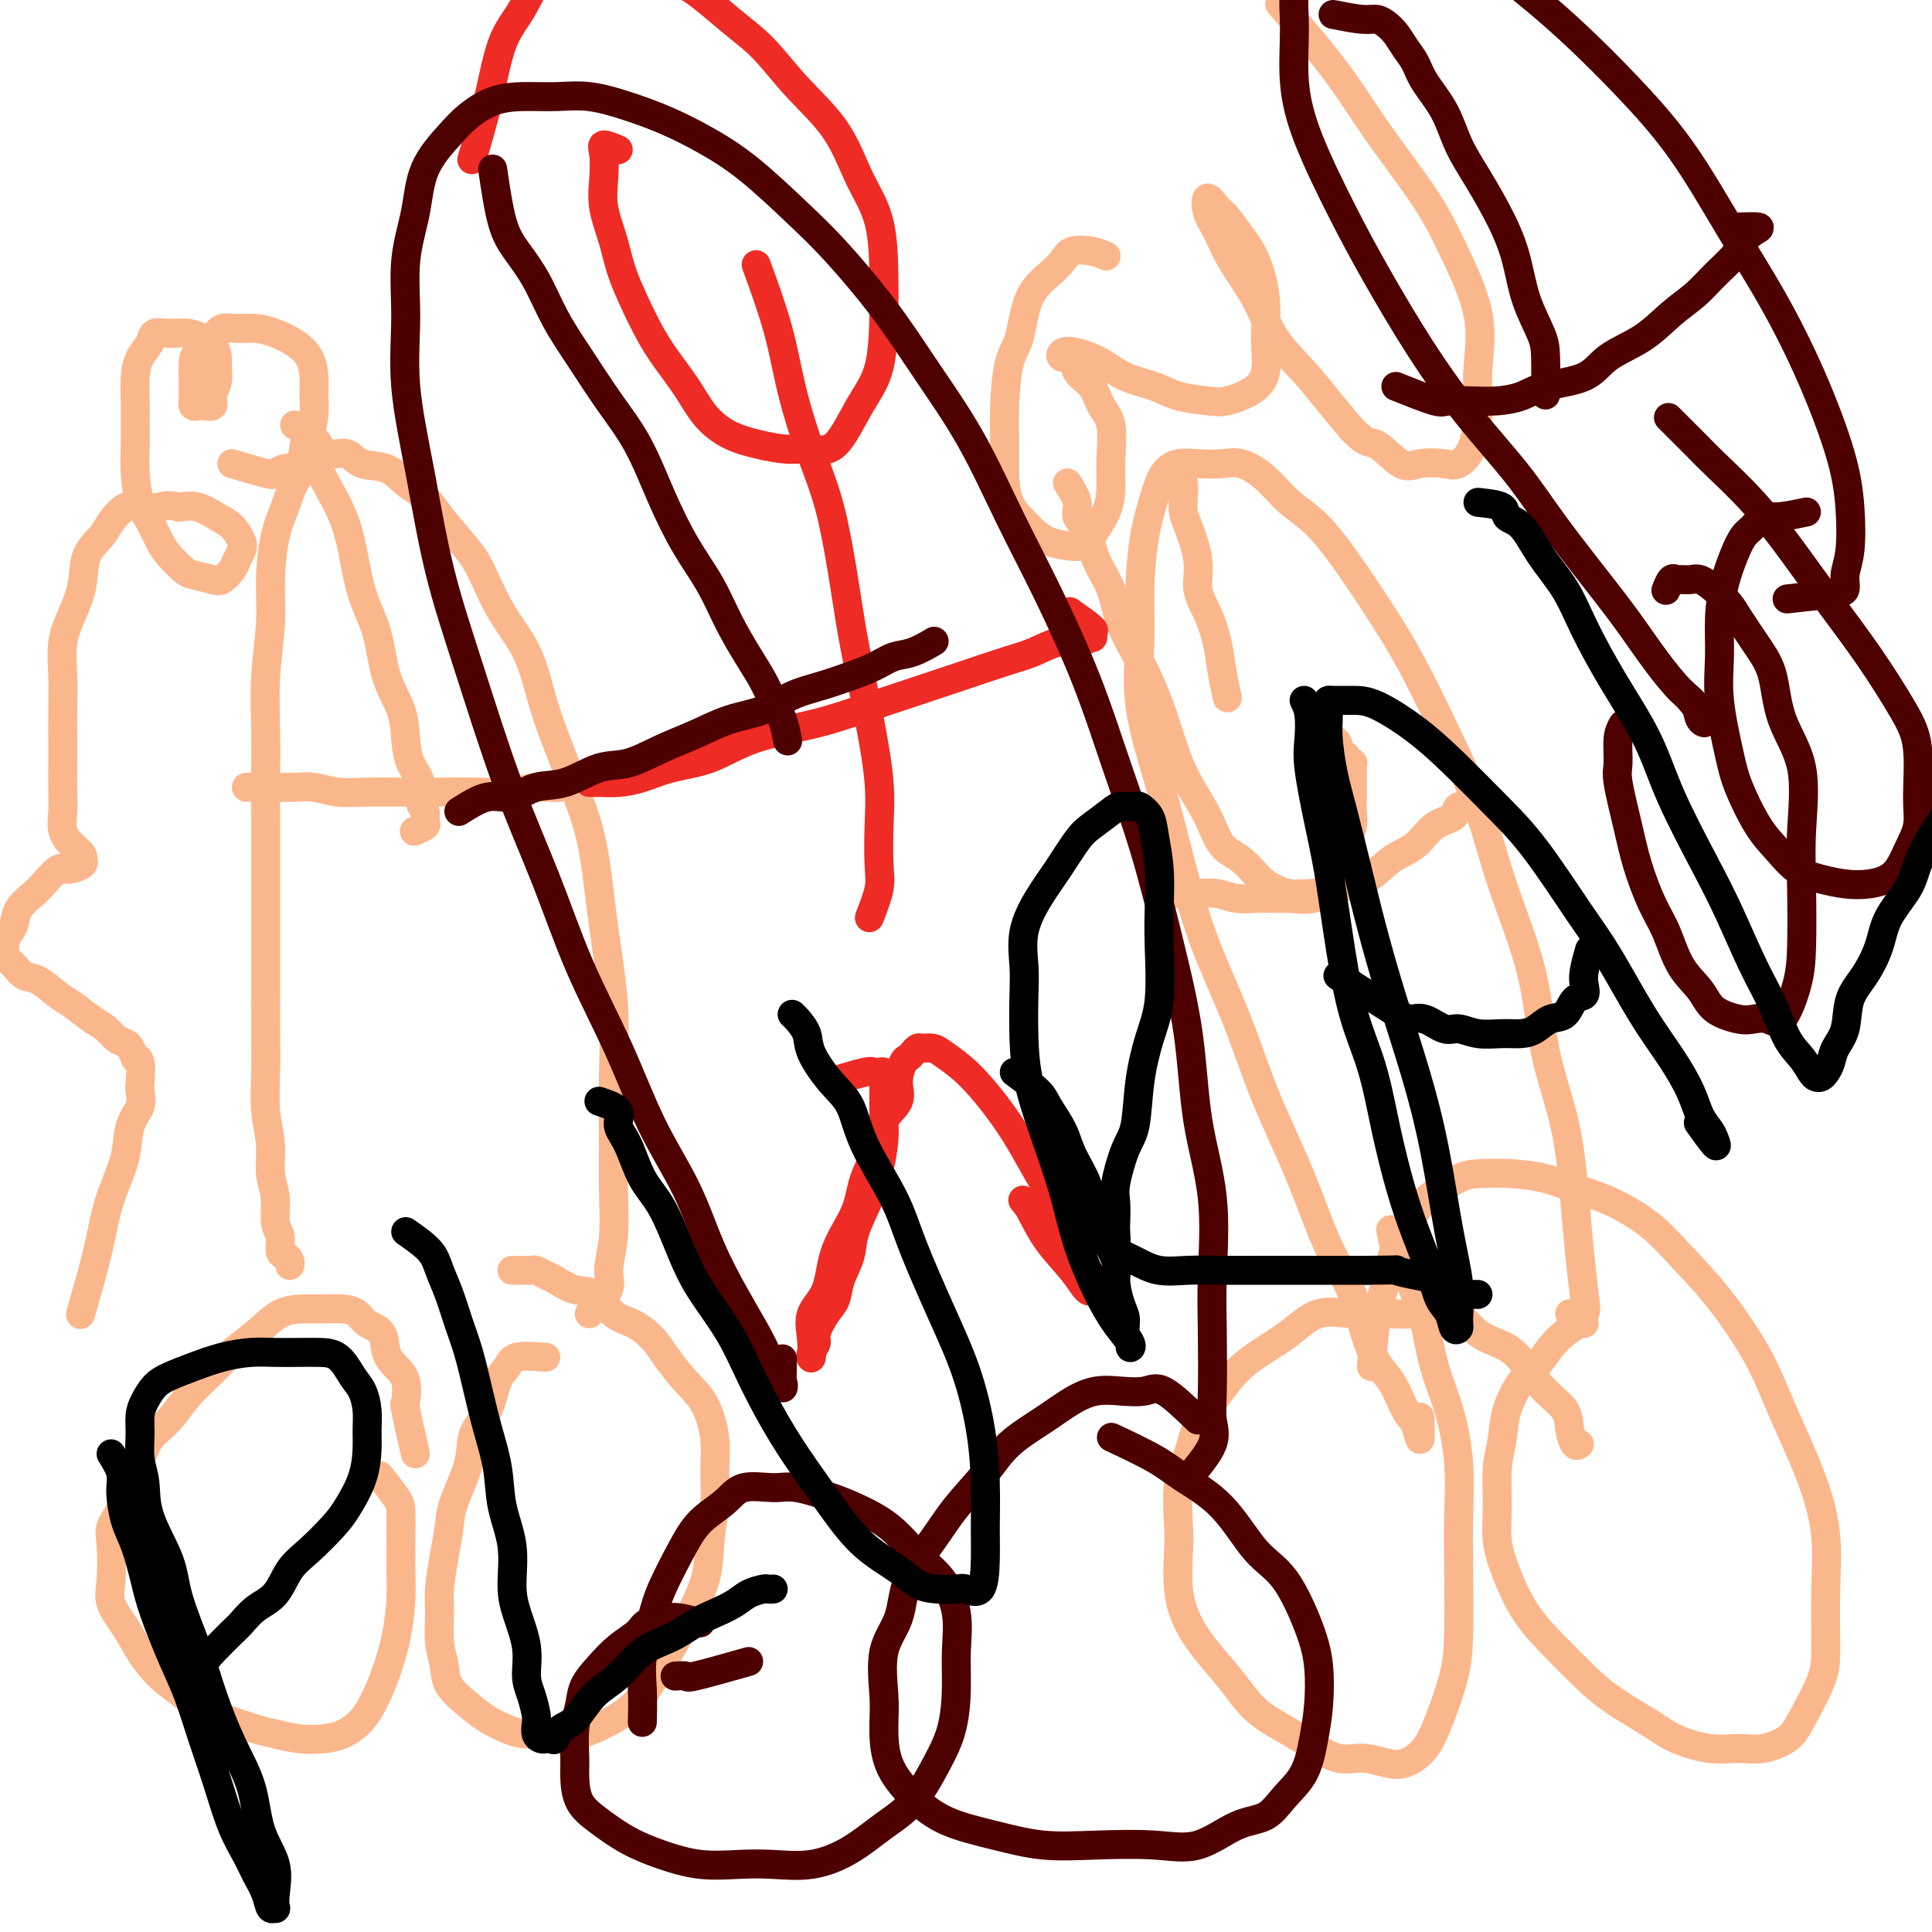 <svg viewBox='0 0 400 400' version='1.1' xmlns='http://www.w3.org/2000/svg' xmlns:xlink='http://www.w3.org/1999/xlink'><g fill='none' stroke='#FBB78C' stroke-width='6' stroke-linecap='round' stroke-linejoin='round'><path d='M86,301c-0.833,-3.679 -1.666,-7.358 -2,-9c-0.334,-1.642 -0.167,-1.249 0,-2c0.167,-0.751 0.336,-2.648 0,-4c-0.336,-1.352 -1.178,-2.159 -2,-3c-0.822,-0.841 -1.626,-1.718 -2,-3c-0.374,-1.282 -0.319,-2.970 -1,-4c-0.681,-1.030 -2.099,-1.400 -3,-2c-0.901,-0.600 -1.286,-1.428 -2,-2c-0.714,-0.572 -1.757,-0.888 -3,-1c-1.243,-0.112 -2.685,-0.022 -4,0c-1.315,0.022 -2.503,-0.025 -4,0c-1.497,0.025 -3.303,0.123 -5,1c-1.697,0.877 -3.285,2.534 -5,4c-1.715,1.466 -3.555,2.740 -5,4c-1.445,1.260 -2.493,2.504 -4,4c-1.507,1.496 -3.472,3.244 -5,5c-1.528,1.756 -2.618,3.519 -4,5c-1.382,1.481 -3.057,2.679 -4,4c-0.943,1.321 -1.153,2.766 -2,4c-0.847,1.234 -2.331,2.258 -3,4c-0.669,1.742 -0.521,4.201 -1,6c-0.479,1.799 -1.583,2.938 -2,4c-0.417,1.062 -0.145,2.047 0,4c0.145,1.953 0.165,4.875 0,7c-0.165,2.125 -0.516,3.454 0,5c0.516,1.546 1.897,3.310 3,5c1.103,1.690 1.927,3.306 3,5c1.073,1.694 2.394,3.466 4,5c1.606,1.534 3.495,2.831 5,4c1.505,1.169 2.624,2.212 4,3c1.376,0.788 3.007,1.322 5,2c1.993,0.678 4.346,1.500 6,2c1.654,0.500 2.610,0.677 4,1c1.390,0.323 3.216,0.793 5,1c1.784,0.207 3.528,0.151 5,0c1.472,-0.151 2.674,-0.396 4,-1c1.326,-0.604 2.776,-1.567 4,-3c1.224,-1.433 2.223,-3.337 3,-5c0.777,-1.663 1.333,-3.086 2,-5c0.667,-1.914 1.447,-4.320 2,-7c0.553,-2.680 0.879,-5.636 1,-8c0.121,-2.364 0.035,-4.137 0,-6c-0.035,-1.863 -0.020,-3.817 0,-6c0.020,-2.183 0.047,-4.595 0,-6c-0.047,-1.405 -0.166,-1.801 -1,-3c-0.834,-1.199 -2.381,-3.200 -3,-4c-0.619,-0.800 -0.309,-0.400 0,0'/><path d='M113,281c-2.360,-0.176 -4.720,-0.352 -6,0c-1.280,0.352 -1.478,1.230 -2,2c-0.522,0.770 -1.366,1.430 -2,3c-0.634,1.570 -1.059,4.049 -2,6c-0.941,1.951 -2.398,3.373 -3,5c-0.602,1.627 -0.347,3.460 -1,6c-0.653,2.540 -2.213,5.787 -3,8c-0.787,2.213 -0.800,3.392 -1,5c-0.200,1.608 -0.586,3.644 -1,6c-0.414,2.356 -0.857,5.032 -1,7c-0.143,1.968 0.012,3.230 0,5c-0.012,1.770 -0.191,4.049 0,6c0.191,1.951 0.754,3.573 1,5c0.246,1.427 0.177,2.659 1,4c0.823,1.341 2.537,2.789 4,4c1.463,1.211 2.674,2.183 4,3c1.326,0.817 2.765,1.479 4,2c1.235,0.521 2.265,0.902 4,1c1.735,0.098 4.176,-0.086 6,0c1.824,0.086 3.032,0.442 5,0c1.968,-0.442 4.696,-1.683 7,-3c2.304,-1.317 4.186,-2.709 6,-5c1.814,-2.291 3.562,-5.482 5,-8c1.438,-2.518 2.567,-4.363 4,-7c1.433,-2.637 3.170,-6.064 4,-9c0.830,-2.936 0.754,-5.380 1,-8c0.246,-2.620 0.815,-5.417 1,-8c0.185,-2.583 -0.012,-4.953 0,-7c0.012,-2.047 0.233,-3.773 0,-6c-0.233,-2.227 -0.922,-4.957 -2,-7c-1.078,-2.043 -2.546,-3.398 -4,-5c-1.454,-1.602 -2.895,-3.449 -4,-5c-1.105,-1.551 -1.873,-2.806 -3,-4c-1.127,-1.194 -2.613,-2.327 -4,-3c-1.387,-0.673 -2.675,-0.887 -4,-2c-1.325,-1.113 -2.687,-3.125 -4,-4c-1.313,-0.875 -2.575,-0.613 -4,-1c-1.425,-0.387 -3.012,-1.424 -4,-2c-0.988,-0.576 -1.378,-0.690 -2,-1c-0.622,-0.310 -1.476,-0.815 -2,-1c-0.524,-0.185 -0.719,-0.050 -1,0c-0.281,0.050 -0.650,0.013 -1,0c-0.350,-0.013 -0.682,-0.004 -1,0c-0.318,0.004 -0.621,0.001 -1,0c-0.379,-0.001 -0.833,-0.000 -1,0c-0.167,0.000 -0.048,0.000 0,0c0.048,-0.000 0.024,-0.000 0,0'/><path d='M122,272c1.721,-1.810 3.442,-3.620 4,-5c0.558,-1.380 -0.047,-2.329 0,-4c0.047,-1.671 0.746,-4.064 1,-7c0.254,-2.936 0.062,-6.416 0,-10c-0.062,-3.584 0.006,-7.270 0,-11c-0.006,-3.730 -0.085,-7.502 0,-12c0.085,-4.498 0.336,-9.723 0,-15c-0.336,-5.277 -1.258,-10.606 -2,-16c-0.742,-5.394 -1.302,-10.853 -2,-15c-0.698,-4.147 -1.533,-6.983 -3,-11c-1.467,-4.017 -3.565,-9.214 -5,-13c-1.435,-3.786 -2.206,-6.159 -3,-9c-0.794,-2.841 -1.612,-6.149 -3,-9c-1.388,-2.851 -3.347,-5.246 -5,-8c-1.653,-2.754 -3.001,-5.867 -4,-8c-0.999,-2.133 -1.648,-3.286 -3,-5c-1.352,-1.714 -3.408,-3.988 -5,-6c-1.592,-2.012 -2.719,-3.762 -4,-5c-1.281,-1.238 -2.716,-1.963 -4,-3c-1.284,-1.037 -2.417,-2.384 -4,-3c-1.583,-0.616 -3.616,-0.500 -5,-1c-1.384,-0.500 -2.118,-1.615 -3,-2c-0.882,-0.385 -1.913,-0.040 -3,0c-1.087,0.040 -2.231,-0.227 -3,0c-0.769,0.227 -1.163,0.946 -2,2c-0.837,1.054 -2.118,2.444 -3,4c-0.882,1.556 -1.364,3.279 -2,5c-0.636,1.721 -1.424,3.439 -2,6c-0.576,2.561 -0.939,5.965 -1,9c-0.061,3.035 0.180,5.700 0,9c-0.180,3.300 -0.780,7.236 -1,11c-0.220,3.764 -0.059,7.358 0,11c0.059,3.642 0.016,7.334 0,11c-0.016,3.666 -0.004,7.306 0,11c0.004,3.694 0.001,7.440 0,11c-0.001,3.560 -0.001,6.932 0,10c0.001,3.068 0.004,5.831 0,9c-0.004,3.169 -0.016,6.745 0,10c0.016,3.255 0.061,6.189 0,9c-0.061,2.811 -0.228,5.498 0,8c0.228,2.502 0.850,4.819 1,7c0.150,2.181 -0.171,4.227 0,6c0.171,1.773 0.833,3.273 1,5c0.167,1.727 -0.162,3.681 0,5c0.162,1.319 0.814,2.003 1,3c0.186,0.997 -0.094,2.306 0,3c0.094,0.694 0.561,0.774 1,1c0.439,0.226 0.849,0.599 1,1c0.151,0.401 0.043,0.829 0,1c-0.043,0.171 -0.022,0.086 0,0'/><path d='M51,163c1.561,0.002 3.123,0.004 4,0c0.877,-0.004 1.070,-0.015 2,0c0.930,0.015 2.596,0.057 4,0c1.404,-0.057 2.546,-0.211 4,0c1.454,0.211 3.219,0.788 5,1c1.781,0.212 3.578,0.058 6,0c2.422,-0.058 5.469,-0.020 8,0c2.531,0.020 4.546,0.020 7,0c2.454,-0.020 5.345,-0.062 8,0c2.655,0.062 5.072,0.227 7,0c1.928,-0.227 3.368,-0.845 5,-1c1.632,-0.155 3.457,0.155 5,0c1.543,-0.155 2.806,-0.774 4,-1c1.194,-0.226 2.320,-0.061 3,0c0.680,0.061 0.914,0.016 1,0c0.086,-0.016 0.025,-0.005 0,0c-0.025,0.005 -0.012,0.002 0,0'/><path d='M61,88c2.153,1.351 4.306,2.703 5,4c0.694,1.297 -0.072,2.540 0,4c0.072,1.460 0.982,3.138 2,5c1.018,1.862 2.144,3.907 3,6c0.856,2.093 1.441,4.235 2,7c0.559,2.765 1.092,6.153 2,9c0.908,2.847 2.193,5.153 3,8c0.807,2.847 1.138,6.235 2,9c0.862,2.765 2.254,4.908 3,7c0.746,2.092 0.845,4.132 1,6c0.155,1.868 0.367,3.565 1,5c0.633,1.435 1.688,2.608 2,4c0.312,1.392 -0.120,3.004 0,4c0.120,0.996 0.792,1.377 1,2c0.208,0.623 -0.047,1.486 0,2c0.047,0.514 0.397,0.677 0,1c-0.397,0.323 -1.542,0.807 -2,1c-0.458,0.193 -0.229,0.097 0,0'/><path d='M48,96c2.770,0.815 5.540,1.630 7,2c1.460,0.370 1.609,0.295 2,0c0.391,-0.295 1.023,-0.809 2,-1c0.977,-0.191 2.300,-0.059 3,-1c0.700,-0.941 0.776,-2.954 1,-4c0.224,-1.046 0.594,-1.126 1,-2c0.406,-0.874 0.847,-2.541 1,-4c0.153,-1.459 0.019,-2.709 0,-4c-0.019,-1.291 0.078,-2.623 0,-4c-0.078,-1.377 -0.331,-2.799 -1,-4c-0.669,-1.201 -1.755,-2.179 -3,-3c-1.245,-0.821 -2.650,-1.483 -4,-2c-1.350,-0.517 -2.645,-0.888 -4,-1c-1.355,-0.112 -2.769,0.037 -4,0c-1.231,-0.037 -2.277,-0.258 -3,0c-0.723,0.258 -1.122,0.994 -2,2c-0.878,1.006 -2.235,2.281 -3,3c-0.765,0.719 -0.937,0.881 -1,2c-0.063,1.119 -0.018,3.193 0,4c0.018,0.807 0.008,0.346 0,1c-0.008,0.654 -0.015,2.424 0,3c0.015,0.576 0.050,-0.040 0,0c-0.050,0.040 -0.186,0.738 0,1c0.186,0.262 0.695,0.090 1,0c0.305,-0.090 0.407,-0.097 1,0c0.593,0.097 1.676,0.298 2,0c0.324,-0.298 -0.112,-1.096 0,-2c0.112,-0.904 0.771,-1.916 1,-3c0.229,-1.084 0.029,-2.242 0,-3c-0.029,-0.758 0.113,-1.117 0,-2c-0.113,-0.883 -0.482,-2.291 -1,-3c-0.518,-0.709 -1.184,-0.721 -2,-1c-0.816,-0.279 -1.780,-0.827 -3,-1c-1.220,-0.173 -2.695,0.027 -4,0c-1.305,-0.027 -2.441,-0.282 -3,0c-0.559,0.282 -0.542,1.102 -1,2c-0.458,0.898 -1.390,1.873 -2,3c-0.610,1.127 -0.896,2.407 -1,4c-0.104,1.593 -0.026,3.500 0,5c0.026,1.500 -0.001,2.592 0,4c0.001,1.408 0.031,3.133 0,5c-0.031,1.867 -0.123,3.878 0,6c0.123,2.122 0.460,4.355 1,6c0.540,1.645 1.283,2.703 2,4c0.717,1.297 1.407,2.834 2,4c0.593,1.166 1.089,1.960 2,3c0.911,1.040 2.237,2.325 3,3c0.763,0.675 0.964,0.739 2,1c1.036,0.261 2.908,0.719 4,1c1.092,0.281 1.404,0.386 2,0c0.596,-0.386 1.475,-1.262 2,-2c0.525,-0.738 0.697,-1.338 1,-2c0.303,-0.662 0.739,-1.386 1,-2c0.261,-0.614 0.349,-1.118 0,-2c-0.349,-0.882 -1.135,-2.144 -2,-3c-0.865,-0.856 -1.810,-1.307 -3,-2c-1.190,-0.693 -2.626,-1.626 -4,-2c-1.374,-0.374 -2.687,-0.187 -4,0'/><path d='M37,105c-2.402,-0.629 -2.907,-0.202 -4,0c-1.093,0.202 -2.773,0.180 -4,0c-1.227,-0.180 -2.002,-0.518 -3,0c-0.998,0.518 -2.220,1.890 -3,3c-0.780,1.110 -1.116,1.957 -2,3c-0.884,1.043 -2.314,2.282 -3,4c-0.686,1.718 -0.629,3.914 -1,6c-0.371,2.086 -1.171,4.063 -2,6c-0.829,1.937 -1.686,3.835 -2,6c-0.314,2.165 -0.084,4.596 0,7c0.084,2.404 0.023,4.782 0,7c-0.023,2.218 -0.008,4.277 0,6c0.008,1.723 0.008,3.108 0,5c-0.008,1.892 -0.023,4.289 0,6c0.023,1.711 0.083,2.736 0,4c-0.083,1.264 -0.310,2.769 0,4c0.310,1.231 1.158,2.189 2,3c0.842,0.811 1.680,1.476 2,2c0.320,0.524 0.123,0.908 0,1c-0.123,0.092 -0.173,-0.109 0,0c0.173,0.109 0.567,0.528 0,1c-0.567,0.472 -2.096,0.997 -3,1c-0.904,0.003 -1.184,-0.515 -2,0c-0.816,0.515 -2.169,2.063 -3,3c-0.831,0.937 -1.141,1.262 -2,2c-0.859,0.738 -2.268,1.889 -3,3c-0.732,1.111 -0.786,2.181 -1,3c-0.214,0.819 -0.587,1.388 -1,2c-0.413,0.612 -0.865,1.267 -1,2c-0.135,0.733 0.049,1.542 0,2c-0.049,0.458 -0.330,0.563 0,1c0.330,0.437 1.269,1.204 2,2c0.731,0.796 1.252,1.621 2,2c0.748,0.379 1.723,0.314 3,1c1.277,0.686 2.856,2.124 4,3c1.144,0.876 1.855,1.191 3,2c1.145,0.809 2.726,2.113 4,3c1.274,0.887 2.240,1.355 3,2c0.760,0.645 1.313,1.465 2,2c0.687,0.535 1.508,0.784 2,1c0.492,0.216 0.654,0.397 1,1c0.346,0.603 0.877,1.627 1,2c0.123,0.373 -0.161,0.094 0,0c0.161,-0.094 0.768,-0.005 1,1c0.232,1.005 0.088,2.924 0,4c-0.088,1.076 -0.120,1.308 0,2c0.120,0.692 0.394,1.844 0,3c-0.394,1.156 -1.455,2.315 -2,4c-0.545,1.685 -0.574,3.896 -1,6c-0.426,2.104 -1.250,4.100 -2,6c-0.750,1.900 -1.428,3.705 -2,6c-0.572,2.295 -1.039,5.079 -2,9c-0.961,3.921 -2.418,8.977 -3,11c-0.582,2.023 -0.291,1.011 0,0'/><path d='M327,299c-0.314,0.242 -0.629,0.484 -1,0c-0.371,-0.484 -0.799,-1.694 -1,-3c-0.201,-1.306 -0.175,-2.707 -1,-4c-0.825,-1.293 -2.503,-2.477 -4,-4c-1.497,-1.523 -2.815,-3.385 -4,-5c-1.185,-1.615 -2.236,-2.983 -4,-4c-1.764,-1.017 -4.241,-1.683 -6,-3c-1.759,-1.317 -2.801,-3.284 -5,-4c-2.199,-0.716 -5.556,-0.180 -8,0c-2.444,0.180 -3.976,0.004 -6,0c-2.024,-0.004 -4.540,0.164 -7,0c-2.460,-0.164 -4.863,-0.661 -7,0c-2.137,0.661 -4.008,2.478 -6,4c-1.992,1.522 -4.105,2.748 -6,4c-1.895,1.252 -3.573,2.528 -5,4c-1.427,1.472 -2.603,3.139 -4,5c-1.397,1.861 -3.015,3.915 -4,6c-0.985,2.085 -1.337,4.201 -2,6c-0.663,1.799 -1.637,3.281 -2,6c-0.363,2.719 -0.114,6.676 0,9c0.114,2.324 0.095,3.015 0,5c-0.095,1.985 -0.264,5.265 0,8c0.264,2.735 0.962,4.924 2,7c1.038,2.076 2.418,4.039 4,6c1.582,1.961 3.367,3.920 5,6c1.633,2.080 3.114,4.279 5,6c1.886,1.721 4.178,2.962 6,4c1.822,1.038 3.176,1.874 5,3c1.824,1.126 4.120,2.543 6,3c1.880,0.457 3.346,-0.047 5,0c1.654,0.047 3.497,0.644 5,1c1.503,0.356 2.665,0.472 4,0c1.335,-0.472 2.841,-1.532 4,-3c1.159,-1.468 1.970,-3.343 3,-6c1.030,-2.657 2.277,-6.096 3,-9c0.723,-2.904 0.921,-5.274 1,-9c0.079,-3.726 0.040,-8.807 0,-13c-0.040,-4.193 -0.079,-7.499 0,-11c0.079,-3.501 0.278,-7.198 0,-11c-0.278,-3.802 -1.033,-7.710 -2,-11c-0.967,-3.290 -2.146,-5.961 -3,-9c-0.854,-3.039 -1.381,-6.447 -2,-9c-0.619,-2.553 -1.329,-4.250 -2,-6c-0.671,-1.750 -1.304,-3.551 -2,-5c-0.696,-1.449 -1.457,-2.544 -2,-4c-0.543,-1.456 -0.870,-3.273 -1,-4c-0.130,-0.727 -0.065,-0.363 0,0'/><path d='M328,274c-0.154,-0.164 -0.309,-0.328 -1,0c-0.691,0.328 -1.919,1.149 -3,2c-1.081,0.851 -2.016,1.731 -3,3c-0.984,1.269 -2.019,2.927 -3,4c-0.981,1.073 -1.909,1.562 -3,3c-1.091,1.438 -2.346,3.824 -3,6c-0.654,2.176 -0.706,4.140 -1,6c-0.294,1.860 -0.829,3.615 -1,6c-0.171,2.385 0.021,5.399 0,8c-0.021,2.601 -0.254,4.789 0,7c0.254,2.211 0.994,4.445 2,7c1.006,2.555 2.278,5.429 4,8c1.722,2.571 3.893,4.838 6,7c2.107,2.162 4.152,4.219 6,6c1.848,1.781 3.501,3.286 6,5c2.499,1.714 5.843,3.638 8,5c2.157,1.362 3.127,2.164 5,3c1.873,0.836 4.649,1.708 7,2c2.351,0.292 4.276,0.004 6,0c1.724,-0.004 3.247,0.277 5,0c1.753,-0.277 3.737,-1.112 5,-2c1.263,-0.888 1.804,-1.828 3,-4c1.196,-2.172 3.046,-5.574 4,-8c0.954,-2.426 1.011,-3.874 1,-7c-0.011,-3.126 -0.089,-7.930 0,-12c0.089,-4.070 0.344,-7.408 0,-11c-0.344,-3.592 -1.287,-7.439 -3,-12c-1.713,-4.561 -4.195,-9.835 -6,-14c-1.805,-4.165 -2.934,-7.219 -5,-11c-2.066,-3.781 -5.069,-8.287 -8,-12c-2.931,-3.713 -5.790,-6.634 -8,-9c-2.210,-2.366 -3.771,-4.179 -6,-6c-2.229,-1.821 -5.125,-3.651 -8,-5c-2.875,-1.349 -5.730,-2.216 -8,-3c-2.270,-0.784 -3.955,-1.483 -6,-2c-2.045,-0.517 -4.451,-0.851 -7,-1c-2.549,-0.149 -5.243,-0.114 -7,0c-1.757,0.114 -2.578,0.307 -4,1c-1.422,0.693 -3.445,1.888 -5,3c-1.555,1.112 -2.641,2.142 -4,4c-1.359,1.858 -2.991,4.545 -4,7c-1.009,2.455 -1.394,4.679 -2,7c-0.606,2.321 -1.432,4.740 -2,8c-0.568,3.260 -0.876,7.360 -1,9c-0.124,1.640 -0.062,0.820 0,0'/><path d='M325,272c1.243,0.243 2.487,0.487 3,0c0.513,-0.487 0.296,-1.704 0,-4c-0.296,-2.296 -0.670,-5.673 -1,-9c-0.330,-3.327 -0.615,-6.606 -1,-11c-0.385,-4.394 -0.869,-9.903 -2,-15c-1.131,-5.097 -2.908,-9.781 -4,-15c-1.092,-5.219 -1.498,-10.973 -3,-17c-1.502,-6.027 -4.102,-12.328 -6,-18c-1.898,-5.672 -3.096,-10.715 -5,-16c-1.904,-5.285 -4.514,-10.812 -7,-16c-2.486,-5.188 -4.849,-10.038 -7,-14c-2.151,-3.962 -4.090,-7.035 -6,-10c-1.910,-2.965 -3.792,-5.821 -6,-9c-2.208,-3.179 -4.742,-6.680 -7,-9c-2.258,-2.320 -4.238,-3.459 -6,-5c-1.762,-1.541 -3.304,-3.486 -5,-5c-1.696,-1.514 -3.546,-2.598 -5,-3c-1.454,-0.402 -2.511,-0.123 -4,0c-1.489,0.123 -3.411,0.089 -5,0c-1.589,-0.089 -2.847,-0.233 -4,0c-1.153,0.233 -2.203,0.843 -3,2c-0.797,1.157 -1.341,2.860 -2,5c-0.659,2.140 -1.433,4.716 -2,8c-0.567,3.284 -0.929,7.276 -1,11c-0.071,3.724 0.148,7.181 0,11c-0.148,3.819 -0.663,8.002 0,13c0.663,4.998 2.502,10.812 4,16c1.498,5.188 2.654,9.752 4,15c1.346,5.248 2.883,11.182 5,17c2.117,5.818 4.814,11.522 7,17c2.186,5.478 3.862,10.730 6,16c2.138,5.270 4.739,10.556 7,16c2.261,5.444 4.181,11.045 6,15c1.819,3.955 3.538,6.265 5,10c1.462,3.735 2.669,8.897 4,12c1.331,3.103 2.788,4.148 4,6c1.212,1.852 2.181,4.513 3,6c0.819,1.487 1.488,1.801 2,3c0.512,1.199 0.869,3.284 1,3c0.131,-0.284 0.038,-2.938 0,-4c-0.038,-1.062 -0.019,-0.531 0,0'/><path d='M240,184c1.334,0.414 2.668,0.829 4,1c1.332,0.171 2.663,0.099 4,0c1.337,-0.099 2.681,-0.223 4,0c1.319,0.223 2.614,0.794 4,1c1.386,0.206 2.865,0.049 4,0c1.135,-0.049 1.927,0.011 3,0c1.073,-0.011 2.428,-0.093 4,0c1.572,0.093 3.362,0.361 5,0c1.638,-0.361 3.126,-1.350 5,-2c1.874,-0.650 4.135,-0.960 6,-2c1.865,-1.040 3.334,-2.808 5,-4c1.666,-1.192 3.530,-1.807 5,-3c1.470,-1.193 2.547,-2.963 4,-4c1.453,-1.037 3.283,-1.339 4,-2c0.717,-0.661 0.322,-1.680 1,-2c0.678,-0.320 2.429,0.059 3,0c0.571,-0.059 -0.039,-0.554 0,-1c0.039,-0.446 0.725,-0.842 1,-1c0.275,-0.158 0.137,-0.079 0,0'/><path d='M221,100c0.896,1.403 1.791,2.806 2,4c0.209,1.194 -0.269,2.179 0,3c0.269,0.821 1.285,1.479 2,3c0.715,1.521 1.129,3.904 2,6c0.871,2.096 2.200,3.903 3,6c0.800,2.097 1.070,4.484 2,7c0.930,2.516 2.521,5.161 4,8c1.479,2.839 2.846,5.874 4,9c1.154,3.126 2.097,6.344 3,9c0.903,2.656 1.768,4.749 3,7c1.232,2.251 2.833,4.658 4,7c1.167,2.342 1.900,4.617 3,6c1.100,1.383 2.567,1.873 4,3c1.433,1.127 2.831,2.890 4,4c1.169,1.110 2.109,1.568 3,2c0.891,0.432 1.733,0.839 3,1c1.267,0.161 2.960,0.077 4,0c1.040,-0.077 1.426,-0.148 2,0c0.574,0.148 1.334,0.514 2,0c0.666,-0.514 1.236,-1.908 2,-3c0.764,-1.092 1.721,-1.882 2,-3c0.279,-1.118 -0.121,-2.565 0,-4c0.121,-1.435 0.765,-2.857 1,-4c0.235,-1.143 0.063,-2.007 0,-3c-0.063,-0.993 -0.017,-2.115 0,-3c0.017,-0.885 0.004,-1.533 0,-2c-0.004,-0.467 -0.000,-0.752 0,-1c0.000,-0.248 -0.004,-0.458 0,-1c0.004,-0.542 0.016,-1.416 0,-2c-0.016,-0.584 -0.060,-0.877 0,-1c0.060,-0.123 0.222,-0.074 0,0c-0.222,0.074 -0.829,0.175 -1,0c-0.171,-0.175 0.095,-0.625 0,-1c-0.095,-0.375 -0.551,-0.675 -1,-1c-0.449,-0.325 -0.891,-0.676 -1,-1c-0.109,-0.324 0.114,-0.623 0,-1c-0.114,-0.377 -0.567,-0.833 -1,-1c-0.433,-0.167 -0.847,-0.045 -1,0c-0.153,0.045 -0.044,0.013 0,0c0.044,-0.013 0.022,-0.006 0,0'/><path d='M244,97c0.419,1.007 0.838,2.014 1,3c0.162,0.986 0.066,1.950 0,3c-0.066,1.050 -0.103,2.187 0,3c0.103,0.813 0.346,1.304 1,3c0.654,1.696 1.719,4.598 2,7c0.281,2.402 -0.222,4.305 0,6c0.222,1.695 1.170,3.184 2,5c0.830,1.816 1.542,3.961 2,6c0.458,2.039 0.662,3.972 1,6c0.338,2.028 0.811,4.151 1,5c0.189,0.849 0.095,0.425 0,0'/><path d='M229,53c-0.859,-0.380 -1.718,-0.759 -3,-1c-1.282,-0.241 -2.987,-0.342 -4,0c-1.013,0.342 -1.336,1.129 -2,2c-0.664,0.871 -1.670,1.826 -3,3c-1.330,1.174 -2.983,2.567 -4,5c-1.017,2.433 -1.397,5.905 -2,8c-0.603,2.095 -1.428,2.811 -2,5c-0.572,2.189 -0.889,5.850 -1,9c-0.111,3.150 -0.014,5.788 0,8c0.014,2.212 -0.055,3.997 0,6c0.055,2.003 0.234,4.225 1,6c0.766,1.775 2.121,3.104 3,4c0.879,0.896 1.284,1.361 2,2c0.716,0.639 1.743,1.452 3,2c1.257,0.548 2.743,0.830 4,1c1.257,0.170 2.284,0.229 3,0c0.716,-0.229 1.122,-0.746 2,-2c0.878,-1.254 2.229,-3.244 3,-5c0.771,-1.756 0.962,-3.278 1,-5c0.038,-1.722 -0.078,-3.643 0,-6c0.078,-2.357 0.348,-5.151 0,-7c-0.348,-1.849 -1.316,-2.754 -2,-4c-0.684,-1.246 -1.085,-2.835 -2,-4c-0.915,-1.165 -2.343,-1.907 -3,-3c-0.657,-1.093 -0.543,-2.537 -1,-3c-0.457,-0.463 -1.486,0.054 -2,0c-0.514,-0.054 -0.515,-0.678 0,-1c0.515,-0.322 1.545,-0.343 3,0c1.455,0.343 3.334,1.048 5,2c1.666,0.952 3.119,2.151 5,3c1.881,0.849 4.190,1.347 6,2c1.810,0.653 3.119,1.461 5,2c1.881,0.539 4.332,0.807 6,1c1.668,0.193 2.554,0.309 4,0c1.446,-0.309 3.454,-1.044 5,-2c1.546,-0.956 2.630,-2.134 3,-4c0.370,-1.866 0.027,-4.419 0,-7c-0.027,-2.581 0.264,-5.190 0,-8c-0.264,-2.810 -1.083,-5.820 -2,-8c-0.917,-2.180 -1.932,-3.528 -3,-5c-1.068,-1.472 -2.189,-3.067 -3,-4c-0.811,-0.933 -1.310,-1.204 -2,-2c-0.690,-0.796 -1.570,-2.116 -2,-2c-0.430,0.116 -0.410,1.670 0,3c0.410,1.330 1.211,2.437 2,4c0.789,1.563 1.568,3.582 3,6c1.432,2.418 3.519,5.236 5,8c1.481,2.764 2.356,5.473 4,8c1.644,2.527 4.058,4.873 6,7c1.942,2.127 3.412,4.036 5,6c1.588,1.964 3.294,3.982 5,6'/><path d='M280,89c3.350,3.377 3.726,2.319 5,3c1.274,0.681 3.448,3.102 5,4c1.552,0.898 2.483,0.273 4,0c1.517,-0.273 3.621,-0.193 5,0c1.379,0.193 2.034,0.498 3,0c0.966,-0.498 2.244,-1.799 3,-4c0.756,-2.201 0.991,-5.302 1,-8c0.009,-2.698 -0.207,-4.993 0,-8c0.207,-3.007 0.838,-6.726 0,-11c-0.838,-4.274 -3.144,-9.101 -5,-13c-1.856,-3.899 -3.263,-6.868 -6,-11c-2.737,-4.132 -6.806,-9.427 -10,-14c-3.194,-4.573 -5.514,-8.423 -9,-13c-3.486,-4.577 -8.139,-9.879 -10,-12c-1.861,-2.121 -0.931,-1.060 0,0'/></g>
<g fill='none' stroke='#EE2B24' stroke-width='6' stroke-linecap='round' stroke-linejoin='round'><path d='M172,224c2.754,-0.843 5.509,-1.687 7,-2c1.491,-0.313 1.720,-0.096 2,0c0.280,0.096 0.611,0.073 1,0c0.389,-0.073 0.836,-0.194 1,0c0.164,0.194 0.045,0.703 0,1c-0.045,0.297 -0.014,0.381 0,1c0.014,0.619 0.013,1.772 0,3c-0.013,1.228 -0.039,2.530 0,4c0.039,1.470 0.142,3.109 0,5c-0.142,1.891 -0.528,4.035 -1,6c-0.472,1.965 -1.029,3.751 -2,6c-0.971,2.249 -2.357,4.960 -3,7c-0.643,2.040 -0.544,3.407 -1,5c-0.456,1.593 -1.466,3.410 -2,5c-0.534,1.590 -0.592,2.954 -1,4c-0.408,1.046 -1.167,1.776 -2,3c-0.833,1.224 -1.739,2.944 -2,4c-0.261,1.056 0.123,1.448 0,2c-0.123,0.552 -0.755,1.263 -1,2c-0.245,0.737 -0.104,1.498 0,1c0.104,-0.498 0.171,-2.256 0,-4c-0.171,-1.744 -0.581,-3.475 0,-5c0.581,-1.525 2.153,-2.844 3,-5c0.847,-2.156 0.970,-5.150 2,-8c1.030,-2.850 2.967,-5.557 4,-8c1.033,-2.443 1.162,-4.624 2,-7c0.838,-2.376 2.385,-4.948 3,-7c0.615,-2.052 0.297,-3.582 1,-5c0.703,-1.418 2.426,-2.722 3,-4c0.574,-1.278 -0.001,-2.528 0,-4c0.001,-1.472 0.577,-3.165 1,-4c0.423,-0.835 0.694,-0.813 1,-1c0.306,-0.187 0.647,-0.585 1,-1c0.353,-0.415 0.719,-0.849 1,-1c0.281,-0.151 0.476,-0.019 1,0c0.524,0.019 1.378,-0.075 2,0c0.622,0.075 1.012,0.320 2,1c0.988,0.680 2.575,1.795 4,3c1.425,1.205 2.688,2.501 4,4c1.312,1.499 2.674,3.201 4,5c1.326,1.799 2.617,3.695 4,6c1.383,2.305 2.860,5.021 4,7c1.140,1.979 1.945,3.222 3,5c1.055,1.778 2.359,4.091 3,6c0.641,1.909 0.617,3.415 1,5c0.383,1.585 1.173,3.251 2,4c0.827,0.749 1.693,0.583 2,1c0.307,0.417 0.056,1.419 0,2c-0.056,0.581 0.082,0.741 0,1c-0.082,0.259 -0.383,0.616 -1,0c-0.617,-0.616 -1.551,-2.204 -3,-4c-1.449,-1.796 -3.414,-3.799 -5,-6c-1.586,-2.201 -2.793,-4.601 -4,-7'/><path d='M213,250c-2.167,-2.667 -1.083,-1.333 0,0'/><path d='M180,190c0.842,-2.160 1.685,-4.320 2,-6c0.315,-1.680 0.103,-2.879 0,-5c-0.103,-2.121 -0.096,-5.163 0,-8c0.096,-2.837 0.280,-5.469 0,-9c-0.280,-3.531 -1.025,-7.961 -2,-13c-0.975,-5.039 -2.180,-10.688 -3,-15c-0.820,-4.312 -1.257,-7.286 -2,-12c-0.743,-4.714 -1.794,-11.167 -3,-16c-1.206,-4.833 -2.569,-8.046 -4,-12c-1.431,-3.954 -2.930,-8.647 -4,-13c-1.070,-4.353 -1.711,-8.364 -3,-13c-1.289,-4.636 -3.225,-9.896 -4,-12c-0.775,-2.104 -0.387,-1.052 0,0'/><path d='M122,162c0.509,-0.016 1.018,-0.033 2,0c0.982,0.033 2.437,0.115 4,0c1.563,-0.115 3.234,-0.429 5,-1c1.766,-0.571 3.628,-1.401 6,-2c2.372,-0.599 5.255,-0.968 8,-2c2.745,-1.032 5.353,-2.726 9,-4c3.647,-1.274 8.333,-2.127 12,-3c3.667,-0.873 6.314,-1.766 10,-3c3.686,-1.234 8.411,-2.808 12,-4c3.589,-1.192 6.042,-2.003 9,-3c2.958,-0.997 6.422,-2.180 9,-3c2.578,-0.820 4.271,-1.276 6,-2c1.729,-0.724 3.496,-1.714 5,-2c1.504,-0.286 2.747,0.133 4,0c1.253,-0.133 2.517,-0.817 3,-1c0.483,-0.183 0.185,0.136 0,0c-0.185,-0.136 -0.256,-0.727 0,-1c0.256,-0.273 0.838,-0.227 0,-1c-0.838,-0.773 -3.097,-2.364 -4,-3c-0.903,-0.636 -0.452,-0.318 0,0'/><path d='M128,31c-1.264,-0.534 -2.529,-1.068 -3,-1c-0.471,0.068 -0.150,0.737 0,2c0.150,1.263 0.129,3.119 0,5c-0.129,1.881 -0.367,3.785 0,6c0.367,2.215 1.340,4.741 2,7c0.660,2.259 1.007,4.253 2,7c0.993,2.747 2.630,6.248 4,9c1.370,2.752 2.472,4.754 4,7c1.528,2.246 3.482,4.735 5,7c1.518,2.265 2.600,4.305 4,6c1.400,1.695 3.118,3.046 5,4c1.882,0.954 3.927,1.513 6,2c2.073,0.487 4.173,0.902 6,1c1.827,0.098 3.379,-0.121 5,0c1.621,0.121 3.310,0.583 5,-1c1.690,-1.583 3.380,-5.211 5,-8c1.620,-2.789 3.168,-4.737 4,-8c0.832,-3.263 0.946,-7.839 1,-11c0.054,-3.161 0.046,-4.905 0,-8c-0.046,-3.095 -0.131,-7.541 -1,-11c-0.869,-3.459 -2.521,-5.930 -4,-9c-1.479,-3.070 -2.784,-6.738 -5,-10c-2.216,-3.262 -5.343,-6.119 -8,-9c-2.657,-2.881 -4.842,-5.785 -7,-8c-2.158,-2.215 -4.287,-3.742 -7,-6c-2.713,-2.258 -6.010,-5.248 -9,-7c-2.990,-1.752 -5.675,-2.268 -8,-3c-2.325,-0.732 -4.291,-1.681 -6,-2c-1.709,-0.319 -3.161,-0.009 -5,0c-1.839,0.009 -4.067,-0.282 -6,0c-1.933,0.282 -3.573,1.139 -5,3c-1.427,1.861 -2.642,4.728 -4,7c-1.358,2.272 -2.859,3.949 -4,7c-1.141,3.051 -1.923,7.475 -3,12c-1.077,4.525 -2.451,9.150 -3,11c-0.549,1.850 -0.275,0.925 0,0'/></g>
<g fill='none' stroke='#4E0000' stroke-width='6' stroke-linecap='round' stroke-linejoin='round'><path d='M155,344c-4.482,1.268 -8.964,2.536 -11,3c-2.036,0.464 -1.625,0.125 -2,0c-0.375,-0.125 -1.536,-0.036 -2,0c-0.464,0.036 -0.232,0.018 0,0'/><path d='M145,336c-1.463,-0.404 -2.926,-0.808 -4,-1c-1.074,-0.192 -1.760,-0.173 -3,0c-1.240,0.173 -3.033,0.499 -4,1c-0.967,0.501 -1.109,1.175 -2,2c-0.891,0.825 -2.530,1.800 -4,3c-1.470,1.200 -2.772,2.625 -4,4c-1.228,1.375 -2.382,2.701 -3,4c-0.618,1.299 -0.701,2.570 -1,4c-0.299,1.430 -0.816,3.018 -1,5c-0.184,1.982 -0.036,4.358 0,6c0.036,1.642 -0.041,2.551 0,4c0.041,1.449 0.199,3.439 1,5c0.801,1.561 2.246,2.691 4,4c1.754,1.309 3.817,2.795 6,4c2.183,1.205 4.486,2.129 7,3c2.514,0.871 5.241,1.690 8,2c2.759,0.310 5.552,0.110 8,0c2.448,-0.110 4.551,-0.129 7,0c2.449,0.129 5.243,0.406 8,0c2.757,-0.406 5.477,-1.494 8,-3c2.523,-1.506 4.848,-3.429 7,-5c2.152,-1.571 4.131,-2.791 6,-5c1.869,-2.209 3.627,-5.407 5,-8c1.373,-2.593 2.360,-4.580 3,-7c0.640,-2.420 0.931,-5.271 1,-8c0.069,-2.729 -0.085,-5.335 0,-8c0.085,-2.665 0.410,-5.389 0,-8c-0.410,-2.611 -1.555,-5.108 -3,-7c-1.445,-1.892 -3.191,-3.180 -5,-5c-1.809,-1.820 -3.682,-4.172 -6,-6c-2.318,-1.828 -5.082,-3.133 -7,-4c-1.918,-0.867 -2.990,-1.296 -5,-2c-2.010,-0.704 -4.957,-1.684 -7,-2c-2.043,-0.316 -3.182,0.032 -5,0c-1.818,-0.032 -4.315,-0.446 -6,0c-1.685,0.446 -2.558,1.750 -4,3c-1.442,1.250 -3.452,2.447 -5,4c-1.548,1.553 -2.635,3.462 -4,6c-1.365,2.538 -3.007,5.704 -4,8c-0.993,2.296 -1.338,3.723 -2,6c-0.662,2.277 -1.641,5.404 -2,8c-0.359,2.596 -0.097,4.660 0,7c0.097,2.340 0.028,4.954 0,6c-0.028,1.046 -0.014,0.523 0,0'/><path d='M248,294c-2.625,-2.533 -5.250,-5.067 -7,-6c-1.750,-0.933 -2.625,-0.267 -4,0c-1.375,0.267 -3.249,0.135 -5,0c-1.751,-0.135 -3.379,-0.272 -5,0c-1.621,0.272 -3.234,0.952 -5,2c-1.766,1.048 -3.685,2.465 -6,4c-2.315,1.535 -5.027,3.187 -7,5c-1.973,1.813 -3.209,3.785 -5,6c-1.791,2.215 -4.137,4.671 -6,7c-1.863,2.329 -3.241,4.531 -5,7c-1.759,2.469 -3.897,5.206 -5,8c-1.103,2.794 -1.171,5.645 -2,8c-0.829,2.355 -2.418,4.215 -3,7c-0.582,2.785 -0.155,6.496 0,9c0.155,2.504 0.040,3.801 0,6c-0.040,2.199 -0.003,5.301 1,8c1.003,2.699 2.972,4.997 5,7c2.028,2.003 4.115,3.713 7,5c2.885,1.287 6.568,2.153 10,3c3.432,0.847 6.611,1.677 10,2c3.389,0.323 6.987,0.138 11,0c4.013,-0.138 8.442,-0.231 12,0c3.558,0.231 6.245,0.784 9,0c2.755,-0.784 5.578,-2.907 8,-4c2.422,-1.093 4.442,-1.156 6,-2c1.558,-0.844 2.653,-2.467 4,-4c1.347,-1.533 2.946,-2.974 4,-5c1.054,-2.026 1.564,-4.636 2,-7c0.436,-2.364 0.797,-4.483 1,-7c0.203,-2.517 0.249,-5.431 0,-8c-0.249,-2.569 -0.793,-4.791 -2,-8c-1.207,-3.209 -3.077,-7.403 -5,-10c-1.923,-2.597 -3.900,-3.597 -6,-6c-2.100,-2.403 -4.322,-6.210 -7,-9c-2.678,-2.790 -5.811,-4.562 -8,-6c-2.189,-1.438 -3.436,-2.541 -6,-4c-2.564,-1.459 -6.447,-3.274 -8,-4c-1.553,-0.726 -0.777,-0.363 0,0'/><path d='M246,306c2.113,-2.496 4.226,-4.991 5,-7c0.774,-2.009 0.210,-3.531 0,-5c-0.210,-1.469 -0.066,-2.884 0,-6c0.066,-3.116 0.056,-7.934 0,-12c-0.056,-4.066 -0.156,-7.379 0,-12c0.156,-4.621 0.567,-10.548 0,-16c-0.567,-5.452 -2.114,-10.429 -3,-16c-0.886,-5.571 -1.111,-11.737 -2,-18c-0.889,-6.263 -2.440,-12.622 -4,-19c-1.560,-6.378 -3.128,-12.774 -5,-19c-1.872,-6.226 -4.048,-12.280 -6,-18c-1.952,-5.720 -3.681,-11.105 -6,-17c-2.319,-5.895 -5.228,-12.300 -8,-18c-2.772,-5.700 -5.408,-10.694 -8,-16c-2.592,-5.306 -5.140,-10.925 -8,-16c-2.860,-5.075 -6.033,-9.605 -9,-14c-2.967,-4.395 -5.729,-8.653 -9,-13c-3.271,-4.347 -7.050,-8.781 -10,-12c-2.950,-3.219 -5.069,-5.222 -8,-8c-2.931,-2.778 -6.673,-6.332 -10,-9c-3.327,-2.668 -6.239,-4.452 -9,-6c-2.761,-1.548 -5.370,-2.860 -8,-4c-2.630,-1.140 -5.279,-2.108 -8,-3c-2.721,-0.892 -5.512,-1.709 -8,-2c-2.488,-0.291 -4.673,-0.058 -7,0c-2.327,0.058 -4.795,-0.060 -7,0c-2.205,0.060 -4.148,0.298 -6,1c-1.852,0.702 -3.614,1.869 -5,3c-1.386,1.131 -2.395,2.225 -4,4c-1.605,1.775 -3.805,4.230 -5,7c-1.195,2.770 -1.383,5.854 -2,9c-0.617,3.146 -1.661,6.352 -2,10c-0.339,3.648 0.027,7.736 0,12c-0.027,4.264 -0.446,8.704 0,14c0.446,5.296 1.759,11.447 3,18c1.241,6.553 2.411,13.508 4,20c1.589,6.492 3.595,12.521 6,20c2.405,7.479 5.207,16.407 8,24c2.793,7.593 5.576,13.852 8,20c2.424,6.148 4.489,12.184 7,18c2.511,5.816 5.469,11.411 8,17c2.531,5.589 4.634,11.171 7,16c2.366,4.829 4.995,8.904 7,13c2.005,4.096 3.386,8.214 5,12c1.614,3.786 3.459,7.240 5,10c1.541,2.760 2.777,4.825 4,7c1.223,2.175 2.433,4.459 3,6c0.567,1.541 0.492,2.338 1,3c0.508,0.662 1.600,1.188 2,2c0.400,0.812 0.108,1.911 0,1c-0.108,-0.911 -0.031,-3.832 0,-5c0.031,-1.168 0.015,-0.584 0,0'/><path d='M95,168c2.085,-1.327 4.170,-2.654 6,-3c1.830,-0.346 3.404,0.288 5,0c1.596,-0.288 3.215,-1.498 5,-2c1.785,-0.502 3.735,-0.297 6,-1c2.265,-0.703 4.844,-2.314 7,-3c2.156,-0.686 3.888,-0.448 6,-1c2.112,-0.552 4.604,-1.895 7,-3c2.396,-1.105 4.694,-1.973 7,-3c2.306,-1.027 4.618,-2.215 7,-3c2.382,-0.785 4.832,-1.169 7,-2c2.168,-0.831 4.053,-2.111 6,-3c1.947,-0.889 3.955,-1.389 6,-2c2.045,-0.611 4.128,-1.334 6,-2c1.872,-0.666 3.532,-1.275 5,-2c1.468,-0.725 2.744,-1.565 4,-2c1.256,-0.435 2.492,-0.463 4,-1c1.508,-0.537 3.288,-1.582 4,-2c0.712,-0.418 0.356,-0.209 0,0'/><path d='M102,35c0.603,4.100 1.205,8.200 2,11c0.795,2.800 1.782,4.301 3,6c1.218,1.699 2.667,3.597 4,6c1.333,2.403 2.550,5.310 4,8c1.450,2.690 3.131,5.161 5,8c1.869,2.839 3.924,6.045 6,9c2.076,2.955 4.172,5.660 6,9c1.828,3.340 3.388,7.316 5,11c1.612,3.684 3.275,7.076 5,10c1.725,2.924 3.512,5.380 5,8c1.488,2.620 2.678,5.403 4,8c1.322,2.597 2.775,5.008 4,7c1.225,1.992 2.223,3.564 3,5c0.777,1.436 1.332,2.735 2,4c0.668,1.265 1.449,2.494 2,4c0.551,1.506 0.872,3.287 1,4c0.128,0.713 0.064,0.356 0,0'/><path d='M336,150c-0.436,0.763 -0.872,1.527 -1,3c-0.128,1.473 0.051,3.656 0,5c-0.051,1.344 -0.334,1.847 0,4c0.334,2.153 1.284,5.954 2,9c0.716,3.046 1.196,5.335 2,8c0.804,2.665 1.931,5.704 3,8c1.069,2.296 2.079,3.848 3,6c0.921,2.152 1.755,4.903 3,7c1.245,2.097 2.903,3.541 4,5c1.097,1.459 1.633,2.932 3,4c1.367,1.068 3.564,1.729 5,2c1.436,0.271 2.112,0.151 3,0c0.888,-0.151 1.990,-0.332 3,0c1.010,0.332 1.930,1.176 3,0c1.070,-1.176 2.290,-4.373 3,-7c0.710,-2.627 0.909,-4.684 1,-8c0.091,-3.316 0.075,-7.891 0,-12c-0.075,-4.109 -0.210,-7.752 0,-12c0.210,-4.248 0.764,-9.102 0,-13c-0.764,-3.898 -2.847,-6.839 -4,-10c-1.153,-3.161 -1.375,-6.541 -2,-9c-0.625,-2.459 -1.652,-3.997 -3,-6c-1.348,-2.003 -3.018,-4.470 -4,-6c-0.982,-1.530 -1.275,-2.123 -2,-3c-0.725,-0.877 -1.882,-2.038 -3,-3c-1.118,-0.962 -2.197,-1.724 -3,-2c-0.803,-0.276 -1.329,-0.067 -2,0c-0.671,0.067 -1.486,-0.010 -2,0c-0.514,0.010 -0.725,0.106 -1,0c-0.275,-0.106 -0.612,-0.413 -1,0c-0.388,0.413 -0.825,1.547 -1,2c-0.175,0.453 -0.087,0.227 0,0'/><path d='M374,106c-2.244,0.473 -4.488,0.946 -6,1c-1.512,0.054 -2.292,-0.312 -3,0c-0.708,0.312 -1.342,1.301 -2,2c-0.658,0.699 -1.339,1.107 -2,2c-0.661,0.893 -1.303,2.270 -2,4c-0.697,1.730 -1.448,3.813 -2,6c-0.552,2.187 -0.904,4.479 -1,7c-0.096,2.521 0.063,5.272 0,8c-0.063,2.728 -0.348,5.432 0,9c0.348,3.568 1.330,7.999 2,11c0.670,3.001 1.028,4.572 2,7c0.972,2.428 2.559,5.712 4,8c1.441,2.288 2.737,3.581 4,5c1.263,1.419 2.495,2.965 4,4c1.505,1.035 3.284,1.559 5,2c1.716,0.441 3.367,0.801 5,1c1.633,0.199 3.246,0.239 5,0c1.754,-0.239 3.648,-0.758 5,-2c1.352,-1.242 2.160,-3.208 3,-5c0.840,-1.792 1.711,-3.409 2,-5c0.289,-1.591 -0.005,-3.155 0,-6c0.005,-2.845 0.311,-6.970 0,-10c-0.311,-3.030 -1.237,-4.964 -3,-8c-1.763,-3.036 -4.363,-7.173 -7,-11c-2.637,-3.827 -5.312,-7.343 -8,-11c-2.688,-3.657 -5.390,-7.454 -8,-11c-2.610,-3.546 -5.127,-6.843 -8,-10c-2.873,-3.157 -6.100,-6.176 -8,-8c-1.900,-1.824 -2.473,-2.453 -4,-4c-1.527,-1.547 -4.008,-4.014 -5,-5c-0.992,-0.986 -0.496,-0.493 0,0'/><path d='M370,124c3.456,-0.375 6.913,-0.750 9,-1c2.087,-0.250 2.805,-0.375 3,-1c0.195,-0.625 -0.132,-1.748 0,-3c0.132,-1.252 0.724,-2.632 1,-5c0.276,-2.368 0.237,-5.724 0,-9c-0.237,-3.276 -0.673,-6.471 -2,-11c-1.327,-4.529 -3.544,-10.392 -6,-16c-2.456,-5.608 -5.150,-10.962 -8,-16c-2.850,-5.038 -5.854,-9.759 -9,-15c-3.146,-5.241 -6.433,-11.003 -10,-16c-3.567,-4.997 -7.413,-9.228 -11,-13c-3.587,-3.772 -6.916,-7.085 -10,-10c-3.084,-2.915 -5.922,-5.433 -9,-8c-3.078,-2.567 -6.396,-5.185 -9,-7c-2.604,-1.815 -4.494,-2.827 -7,-4c-2.506,-1.173 -5.626,-2.506 -8,-3c-2.374,-0.494 -4.001,-0.150 -6,0c-1.999,0.150 -4.372,0.106 -6,0c-1.628,-0.106 -2.513,-0.274 -4,0c-1.487,0.274 -3.577,0.988 -5,2c-1.423,1.012 -2.180,2.321 -3,4c-0.820,1.679 -1.705,3.729 -2,6c-0.295,2.271 -0.001,4.764 0,8c0.001,3.236 -0.293,7.216 0,11c0.293,3.784 1.172,7.371 3,12c1.828,4.629 4.605,10.300 7,15c2.395,4.700 4.407,8.431 7,13c2.593,4.569 5.767,9.977 9,15c3.233,5.023 6.524,9.660 10,14c3.476,4.340 7.138,8.381 10,12c2.862,3.619 4.923,6.814 8,11c3.077,4.186 7.171,9.361 10,13c2.829,3.639 4.392,5.742 6,8c1.608,2.258 3.261,4.672 5,7c1.739,2.328 3.565,4.571 5,6c1.435,1.429 2.478,2.046 3,3c0.522,0.954 0.521,2.245 1,3c0.479,0.755 1.437,0.972 1,0c-0.437,-0.972 -2.268,-3.135 -3,-4c-0.732,-0.865 -0.366,-0.433 0,0'/><path d='M289,80c3.162,1.267 6.323,2.534 8,3c1.677,0.466 1.869,0.133 3,0c1.131,-0.133 3.202,-0.064 5,0c1.798,0.064 3.325,0.124 5,0c1.675,-0.124 3.500,-0.433 5,-1c1.500,-0.567 2.676,-1.393 5,-2c2.324,-0.607 5.798,-0.994 8,-2c2.202,-1.006 3.134,-2.631 5,-4c1.866,-1.369 4.667,-2.481 7,-4c2.333,-1.519 4.197,-3.446 6,-5c1.803,-1.554 3.546,-2.734 5,-4c1.454,-1.266 2.618,-2.616 4,-4c1.382,-1.384 2.983,-2.802 4,-4c1.017,-1.198 1.452,-2.177 2,-3c0.548,-0.823 1.209,-1.489 2,-2c0.791,-0.511 1.713,-0.868 1,-1c-0.713,-0.132 -3.061,-0.038 -4,0c-0.939,0.038 -0.470,0.019 0,0'/><path d='M276,3c2.244,0.442 4.488,0.884 6,1c1.512,0.116 2.292,-0.094 3,0c0.708,0.094 1.342,0.491 2,1c0.658,0.509 1.338,1.130 2,2c0.662,0.870 1.306,1.988 2,3c0.694,1.012 1.436,1.919 2,3c0.564,1.081 0.948,2.338 2,4c1.052,1.662 2.771,3.730 4,6c1.229,2.270 1.966,4.744 3,7c1.034,2.256 2.364,4.295 4,7c1.636,2.705 3.577,6.078 5,9c1.423,2.922 2.329,5.394 3,8c0.671,2.606 1.108,5.348 2,8c0.892,2.652 2.239,5.216 3,7c0.761,1.784 0.936,2.788 1,5c0.064,2.212 0.018,5.632 0,7c-0.018,1.368 -0.009,0.684 0,0'/></g>
<g fill='none' stroke='#000000' stroke-width='6' stroke-linecap='round' stroke-linejoin='round'><path d='M23,301c0.863,1.392 1.726,2.783 2,4c0.274,1.217 -0.042,2.259 0,4c0.042,1.741 0.441,4.180 1,6c0.559,1.820 1.279,3.021 2,5c0.721,1.979 1.442,4.735 2,7c0.558,2.265 0.953,4.037 2,7c1.047,2.963 2.744,7.116 4,10c1.256,2.884 2.069,4.497 3,7c0.931,2.503 1.978,5.894 3,9c1.022,3.106 2.018,5.926 3,9c0.982,3.074 1.951,6.400 3,9c1.049,2.600 2.180,4.472 3,6c0.820,1.528 1.330,2.713 2,4c0.670,1.287 1.499,2.678 2,4c0.501,1.322 0.673,2.575 1,3c0.327,0.425 0.810,0.022 1,0c0.190,-0.022 0.089,0.339 0,0c-0.089,-0.339 -0.165,-1.377 0,-3c0.165,-1.623 0.571,-3.832 0,-6c-0.571,-2.168 -2.118,-4.297 -3,-7c-0.882,-2.703 -1.098,-5.982 -2,-9c-0.902,-3.018 -2.490,-5.776 -4,-9c-1.510,-3.224 -2.941,-6.912 -4,-10c-1.059,-3.088 -1.747,-5.574 -3,-9c-1.253,-3.426 -3.072,-7.790 -4,-11c-0.928,-3.210 -0.967,-5.264 -2,-8c-1.033,-2.736 -3.062,-6.154 -4,-9c-0.938,-2.846 -0.785,-5.121 -1,-7c-0.215,-1.879 -0.798,-3.361 -1,-5c-0.202,-1.639 -0.022,-3.436 0,-5c0.022,-1.564 -0.113,-2.894 0,-4c0.113,-1.106 0.475,-1.988 1,-3c0.525,-1.012 1.213,-2.156 2,-3c0.787,-0.844 1.672,-1.389 3,-2c1.328,-0.611 3.100,-1.288 5,-2c1.900,-0.712 3.929,-1.459 6,-2c2.071,-0.541 4.186,-0.877 6,-1c1.814,-0.123 3.329,-0.034 5,0c1.671,0.034 3.498,0.014 5,0c1.502,-0.014 2.679,-0.020 4,0c1.321,0.020 2.785,0.066 4,1c1.215,0.934 2.182,2.754 3,4c0.818,1.246 1.486,1.917 2,3c0.514,1.083 0.875,2.579 1,4c0.125,1.421 0.016,2.766 0,4c-0.016,1.234 0.061,2.357 0,4c-0.061,1.643 -0.260,3.806 -1,6c-0.740,2.194 -2.020,4.419 -3,6c-0.980,1.581 -1.658,2.520 -3,4c-1.342,1.480 -3.347,3.503 -5,5c-1.653,1.497 -2.956,2.469 -4,4c-1.044,1.531 -1.831,3.622 -3,5c-1.169,1.378 -2.719,2.043 -4,3c-1.281,0.957 -2.292,2.205 -3,3c-0.708,0.795 -1.114,1.137 -2,2c-0.886,0.863 -2.253,2.247 -3,3c-0.747,0.753 -0.873,0.877 -1,1'/><path d='M44,342c-5.188,6.144 -2.659,3.502 -2,3c0.659,-0.502 -0.553,1.134 -1,2c-0.447,0.866 -0.128,0.962 0,1c0.128,0.038 0.064,0.019 0,0'/><path d='M84,255c1.935,1.350 3.869,2.700 5,4c1.131,1.300 1.458,2.550 2,4c0.542,1.450 1.300,3.098 2,5c0.700,1.902 1.343,4.057 2,6c0.657,1.943 1.326,3.676 2,6c0.674,2.324 1.351,5.241 2,8c0.649,2.759 1.270,5.360 2,8c0.730,2.640 1.570,5.319 2,8c0.430,2.681 0.449,5.363 1,8c0.551,2.637 1.636,5.230 2,8c0.364,2.770 0.009,5.717 0,8c-0.009,2.283 0.327,3.904 1,6c0.673,2.096 1.683,4.669 2,7c0.317,2.331 -0.059,4.421 0,6c0.059,1.579 0.555,2.647 1,4c0.445,1.353 0.840,2.989 1,4c0.160,1.011 0.084,1.395 0,2c-0.084,0.605 -0.177,1.432 0,2c0.177,0.568 0.623,0.878 1,1c0.377,0.122 0.684,0.058 1,0c0.316,-0.058 0.642,-0.108 1,0c0.358,0.108 0.748,0.376 1,0c0.252,-0.376 0.365,-1.396 1,-2c0.635,-0.604 1.793,-0.794 3,-2c1.207,-1.206 2.465,-3.429 4,-5c1.535,-1.571 3.347,-2.490 5,-4c1.653,-1.510 3.145,-3.612 5,-5c1.855,-1.388 4.071,-2.063 6,-3c1.929,-0.937 3.571,-2.136 5,-3c1.429,-0.864 2.645,-1.394 4,-2c1.355,-0.606 2.850,-1.287 4,-2c1.150,-0.713 1.954,-1.459 3,-2c1.046,-0.541 2.333,-0.877 3,-1c0.667,-0.123 0.715,-0.033 1,0c0.285,0.033 0.808,0.009 1,0c0.192,-0.009 0.055,-0.003 0,0c-0.055,0.003 -0.027,0.001 0,0'/><path d='M124,228c1.734,0.579 3.467,1.158 4,2c0.533,0.842 -0.136,1.948 0,3c0.136,1.052 1.076,2.049 2,4c0.924,1.951 1.832,4.857 3,7c1.168,2.143 2.596,3.524 4,6c1.404,2.476 2.782,6.049 4,9c1.218,2.951 2.275,5.281 4,8c1.725,2.719 4.119,5.827 6,9c1.881,3.173 3.249,6.409 5,10c1.751,3.591 3.886,7.535 6,11c2.114,3.465 4.207,6.452 6,9c1.793,2.548 3.287,4.658 5,7c1.713,2.342 3.646,4.915 6,7c2.354,2.085 5.129,3.682 7,5c1.871,1.318 2.837,2.358 4,3c1.163,0.642 2.522,0.887 4,1c1.478,0.113 3.075,0.095 4,0c0.925,-0.095 1.176,-0.268 2,0c0.824,0.268 2.219,0.976 3,0c0.781,-0.976 0.948,-3.635 1,-6c0.052,-2.365 -0.010,-4.435 0,-7c0.010,-2.565 0.091,-5.625 0,-9c-0.091,-3.375 -0.356,-7.065 -1,-11c-0.644,-3.935 -1.667,-8.115 -3,-12c-1.333,-3.885 -2.974,-7.477 -5,-12c-2.026,-4.523 -4.435,-9.978 -6,-14c-1.565,-4.022 -2.287,-6.610 -4,-10c-1.713,-3.390 -4.419,-7.582 -6,-11c-1.581,-3.418 -2.038,-6.061 -3,-8c-0.962,-1.939 -2.430,-3.175 -4,-5c-1.570,-1.825 -3.244,-4.240 -4,-6c-0.756,-1.760 -0.594,-2.863 -1,-4c-0.406,-1.137 -1.378,-2.306 -2,-3c-0.622,-0.694 -0.892,-0.913 -1,-1c-0.108,-0.087 -0.054,-0.044 0,0'/><path d='M210,222c1.968,1.473 3.935,2.945 5,4c1.065,1.055 1.226,1.692 2,3c0.774,1.308 2.159,3.289 3,5c0.841,1.711 1.137,3.154 2,5c0.863,1.846 2.293,4.095 3,6c0.707,1.905 0.689,3.465 1,5c0.311,1.535 0.949,3.043 2,5c1.051,1.957 2.515,4.362 3,6c0.485,1.638 -0.010,2.508 0,4c0.010,1.492 0.524,3.605 1,5c0.476,1.395 0.914,2.071 1,3c0.086,0.929 -0.181,2.109 0,3c0.181,0.891 0.811,1.492 1,2c0.189,0.508 -0.064,0.923 0,1c0.064,0.077 0.444,-0.186 0,-1c-0.444,-0.814 -1.711,-2.181 -3,-4c-1.289,-1.819 -2.601,-4.090 -4,-7c-1.399,-2.910 -2.886,-6.459 -4,-10c-1.114,-3.541 -1.854,-7.076 -3,-11c-1.146,-3.924 -2.699,-8.238 -4,-12c-1.301,-3.762 -2.351,-6.972 -3,-10c-0.649,-3.028 -0.898,-5.873 -1,-9c-0.102,-3.127 -0.058,-6.536 0,-9c0.058,-2.464 0.130,-3.983 0,-6c-0.130,-2.017 -0.462,-4.531 0,-7c0.462,-2.469 1.717,-4.892 3,-7c1.283,-2.108 2.593,-3.899 4,-6c1.407,-2.101 2.910,-4.510 4,-6c1.090,-1.490 1.769,-2.061 3,-3c1.231,-0.939 3.016,-2.247 4,-3c0.984,-0.753 1.166,-0.952 2,-1c0.834,-0.048 2.318,0.056 3,0c0.682,-0.056 0.561,-0.271 1,0c0.439,0.271 1.438,1.028 2,2c0.562,0.972 0.688,2.159 1,4c0.312,1.841 0.810,4.337 1,7c0.190,2.663 0.072,5.492 0,8c-0.072,2.508 -0.099,4.695 0,8c0.099,3.305 0.322,7.728 0,11c-0.322,3.272 -1.190,5.394 -2,8c-0.810,2.606 -1.562,5.697 -2,9c-0.438,3.303 -0.562,6.818 -1,9c-0.438,2.182 -1.189,3.030 -2,5c-0.811,1.970 -1.681,5.060 -2,7c-0.319,1.940 -0.089,2.729 0,4c0.089,1.271 0.035,3.026 0,4c-0.035,0.974 -0.052,1.169 0,2c0.052,0.831 0.171,2.300 0,3c-0.171,0.700 -0.633,0.633 0,1c0.633,0.367 2.361,1.170 4,2c1.639,0.830 3.189,1.686 5,2c1.811,0.314 3.882,0.084 6,0c2.118,-0.084 4.283,-0.023 7,0c2.717,0.023 5.986,0.006 9,0c3.014,-0.006 5.773,-0.002 8,0c2.227,0.002 3.922,0.000 6,0c2.078,-0.000 4.539,-0.000 7,0'/><path d='M283,263c7.818,-0.052 5.862,-0.182 6,0c0.138,0.182 2.369,0.676 4,1c1.631,0.324 2.661,0.479 4,1c1.339,0.521 2.986,1.407 4,2c1.014,0.593 1.396,0.891 2,1c0.604,0.109 1.430,0.029 2,0c0.570,-0.029 0.884,-0.008 1,0c0.116,0.008 0.033,0.002 0,0c-0.033,-0.002 -0.017,-0.001 0,0'/><path d='M270,145c0.410,0.811 0.820,1.621 1,3c0.180,1.379 0.131,3.325 0,5c-0.131,1.675 -0.342,3.077 0,6c0.342,2.923 1.239,7.367 2,11c0.761,3.633 1.386,6.455 2,10c0.614,3.545 1.217,7.814 2,13c0.783,5.186 1.745,11.290 3,16c1.255,4.710 2.801,8.025 4,12c1.199,3.975 2.050,8.609 3,13c0.950,4.391 1.999,8.540 3,12c1.001,3.460 1.956,6.231 3,9c1.044,2.769 2.179,5.538 3,8c0.821,2.462 1.330,4.619 2,6c0.670,1.381 1.501,1.987 2,3c0.499,1.013 0.664,2.433 1,3c0.336,0.567 0.842,0.280 1,0c0.158,-0.280 -0.031,-0.552 0,-2c0.031,-1.448 0.284,-4.072 0,-7c-0.284,-2.928 -1.104,-6.162 -2,-11c-0.896,-4.838 -1.867,-11.281 -3,-17c-1.133,-5.719 -2.429,-10.712 -4,-16c-1.571,-5.288 -3.419,-10.869 -5,-16c-1.581,-5.131 -2.897,-9.811 -4,-14c-1.103,-4.189 -1.994,-7.887 -3,-12c-1.006,-4.113 -2.126,-8.639 -3,-12c-0.874,-3.361 -1.502,-5.556 -2,-8c-0.498,-2.444 -0.865,-5.138 -1,-7c-0.135,-1.862 -0.039,-2.891 0,-4c0.039,-1.109 0.019,-2.297 0,-3c-0.019,-0.703 -0.037,-0.921 0,-1c0.037,-0.079 0.130,-0.020 1,0c0.870,0.020 2.516,0.001 4,0c1.484,-0.001 2.805,0.015 5,1c2.195,0.985 5.265,2.940 8,5c2.735,2.060 5.134,4.225 8,7c2.866,2.775 6.197,6.161 9,9c2.803,2.839 5.078,5.131 8,9c2.922,3.869 6.491,9.314 9,13c2.509,3.686 3.956,5.613 6,9c2.044,3.387 4.684,8.234 7,12c2.316,3.766 4.308,6.450 6,9c1.692,2.550 3.083,4.964 4,7c0.917,2.036 1.359,3.694 2,5c0.641,1.306 1.481,2.262 2,3c0.519,0.738 0.716,1.260 1,2c0.284,0.740 0.653,1.699 0,1c-0.653,-0.699 -2.330,-3.057 -3,-4c-0.670,-0.943 -0.335,-0.472 0,0'/><path d='M277,202c4.260,2.715 8.519,5.430 11,7c2.481,1.570 3.183,1.994 4,2c0.817,0.006 1.747,-0.405 3,0c1.253,0.405 2.828,1.626 4,2c1.172,0.374 1.941,-0.098 3,0c1.059,0.098 2.408,0.765 4,1c1.592,0.235 3.428,0.038 5,0c1.572,-0.038 2.882,0.084 4,0c1.118,-0.084 2.044,-0.375 3,-1c0.956,-0.625 1.941,-1.585 3,-2c1.059,-0.415 2.192,-0.287 3,-1c0.808,-0.713 1.292,-2.269 2,-3c0.708,-0.731 1.640,-0.638 2,-1c0.360,-0.362 0.148,-1.180 0,-2c-0.148,-0.820 -0.232,-1.644 0,-3c0.232,-1.356 0.781,-3.245 1,-4c0.219,-0.755 0.110,-0.378 0,0'/><path d='M306,104c2.068,0.220 4.136,0.440 5,1c0.864,0.560 0.526,1.460 1,2c0.474,0.540 1.762,0.719 3,2c1.238,1.281 2.428,3.664 4,6c1.572,2.336 3.526,4.623 5,7c1.474,2.377 2.466,4.843 4,8c1.534,3.157 3.609,7.007 6,11c2.391,3.993 5.097,8.131 7,12c1.903,3.869 3.002,7.470 5,12c1.998,4.530 4.894,9.990 7,14c2.106,4.010 3.421,6.572 5,10c1.579,3.428 3.421,7.724 5,11c1.579,3.276 2.895,5.533 4,8c1.105,2.467 1.998,5.145 3,7c1.002,1.855 2.114,2.887 3,4c0.886,1.113 1.547,2.307 2,3c0.453,0.693 0.698,0.885 1,1c0.302,0.115 0.663,0.154 1,0c0.337,-0.154 0.652,-0.501 1,-1c0.348,-0.499 0.729,-1.149 1,-2c0.271,-0.851 0.433,-1.902 1,-3c0.567,-1.098 1.539,-2.241 2,-4c0.461,-1.759 0.410,-4.133 1,-6c0.590,-1.867 1.820,-3.229 3,-5c1.180,-1.771 2.311,-3.953 3,-6c0.689,-2.047 0.938,-3.959 2,-6c1.062,-2.041 2.938,-4.212 4,-6c1.062,-1.788 1.310,-3.193 2,-5c0.690,-1.807 1.821,-4.017 3,-6c1.179,-1.983 2.407,-3.739 3,-5c0.593,-1.261 0.551,-2.026 1,-3c0.449,-0.974 1.388,-2.156 2,-3c0.612,-0.844 0.896,-1.350 1,-2c0.104,-0.650 0.028,-1.444 0,-2c-0.028,-0.556 -0.008,-0.873 0,-1c0.008,-0.127 0.004,-0.063 0,0'/></g>
</svg>